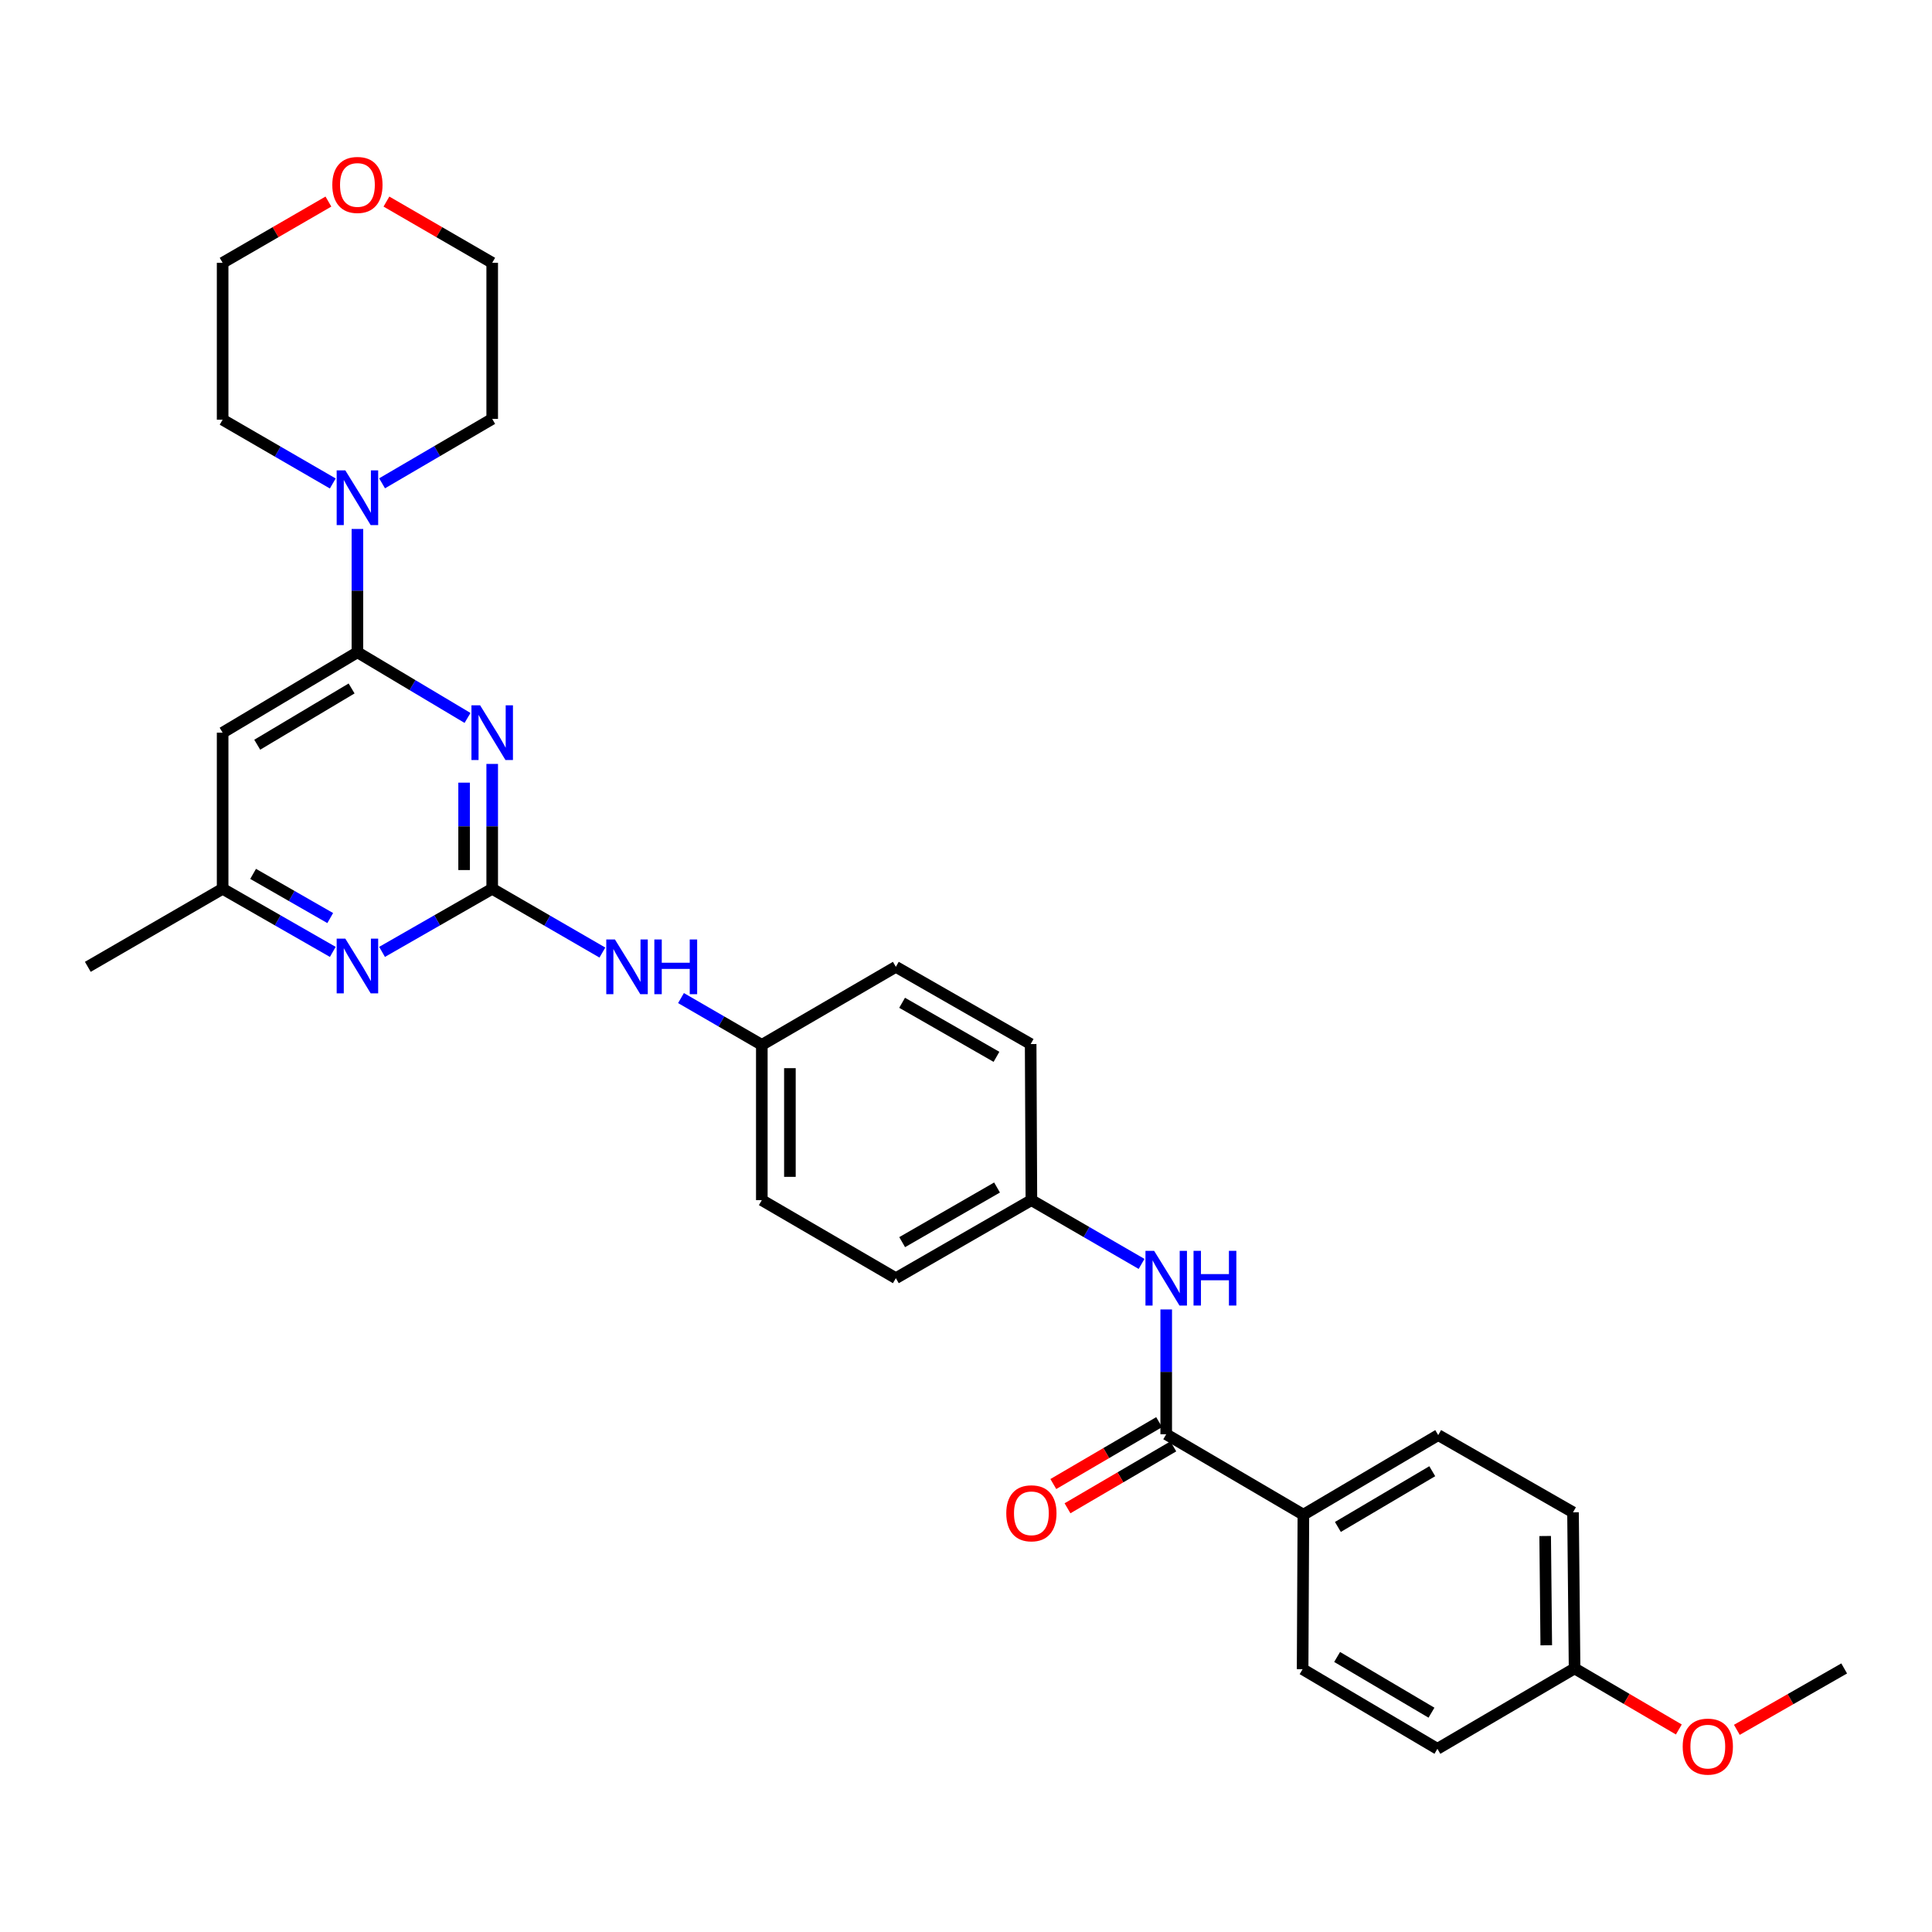 <?xml version='1.0' encoding='iso-8859-1'?>
<svg version='1.1' baseProfile='full'
              xmlns='http://www.w3.org/2000/svg'
                      xmlns:rdkit='http://www.rdkit.org/xml'
                      xmlns:xlink='http://www.w3.org/1999/xlink'
                  xml:space='preserve'
width='1000px' height='1000px' viewBox='0 0 1000 1000'>
<!-- END OF HEADER -->
<rect style='opacity:1.0;fill:#FFFFFF;stroke:none' width='1000' height='1000' x='0' y='0'> </rect>
<path class='bond-0' d='M 254.762,395.405 L 254.762,427.719' style='fill:none;fill-rule:evenodd;stroke:#0000FF;stroke-width:6px;stroke-linecap:butt;stroke-linejoin:miter;stroke-opacity:1' />
<path class='bond-0' d='M 254.762,427.719 L 254.762,460.033' style='fill:none;fill-rule:evenodd;stroke:#000000;stroke-width:6px;stroke-linecap:butt;stroke-linejoin:miter;stroke-opacity:1' />
<path class='bond-0' d='M 240.225,405.099 L 240.225,427.719' style='fill:none;fill-rule:evenodd;stroke:#0000FF;stroke-width:6px;stroke-linecap:butt;stroke-linejoin:miter;stroke-opacity:1' />
<path class='bond-0' d='M 240.225,427.719 L 240.225,450.339' style='fill:none;fill-rule:evenodd;stroke:#000000;stroke-width:6px;stroke-linecap:butt;stroke-linejoin:miter;stroke-opacity:1' />
<path class='bond-1' d='M 241.991,371.607 L 213.496,354.612' style='fill:none;fill-rule:evenodd;stroke:#0000FF;stroke-width:6px;stroke-linecap:butt;stroke-linejoin:miter;stroke-opacity:1' />
<path class='bond-1' d='M 213.496,354.612 L 185.001,337.616' style='fill:none;fill-rule:evenodd;stroke:#000000;stroke-width:6px;stroke-linecap:butt;stroke-linejoin:miter;stroke-opacity:1' />
<path class='bond-4' d='M 254.762,460.033 L 226.257,476.365' style='fill:none;fill-rule:evenodd;stroke:#000000;stroke-width:6px;stroke-linecap:butt;stroke-linejoin:miter;stroke-opacity:1' />
<path class='bond-4' d='M 226.257,476.365 L 197.751,492.697' style='fill:none;fill-rule:evenodd;stroke:#0000FF;stroke-width:6px;stroke-linecap:butt;stroke-linejoin:miter;stroke-opacity:1' />
<path class='bond-7' d='M 254.762,460.033 L 283.277,476.54' style='fill:none;fill-rule:evenodd;stroke:#000000;stroke-width:6px;stroke-linecap:butt;stroke-linejoin:miter;stroke-opacity:1' />
<path class='bond-7' d='M 283.277,476.54 L 311.792,493.046' style='fill:none;fill-rule:evenodd;stroke:#0000FF;stroke-width:6px;stroke-linecap:butt;stroke-linejoin:miter;stroke-opacity:1' />
<path class='bond-3' d='M 185.001,337.616 L 185.001,305.703' style='fill:none;fill-rule:evenodd;stroke:#000000;stroke-width:6px;stroke-linecap:butt;stroke-linejoin:miter;stroke-opacity:1' />
<path class='bond-3' d='M 185.001,305.703 L 185.001,273.791' style='fill:none;fill-rule:evenodd;stroke:#0000FF;stroke-width:6px;stroke-linecap:butt;stroke-linejoin:miter;stroke-opacity:1' />
<path class='bond-5' d='M 185.001,337.616 L 115.232,379.224' style='fill:none;fill-rule:evenodd;stroke:#000000;stroke-width:6px;stroke-linecap:butt;stroke-linejoin:miter;stroke-opacity:1' />
<path class='bond-5' d='M 181.981,356.343 L 133.143,385.468' style='fill:none;fill-rule:evenodd;stroke:#000000;stroke-width:6px;stroke-linecap:butt;stroke-linejoin:miter;stroke-opacity:1' />
<path class='bond-2' d='M 603.632,742.373 L 603.632,710.07' style='fill:none;fill-rule:evenodd;stroke:#000000;stroke-width:6px;stroke-linecap:butt;stroke-linejoin:miter;stroke-opacity:1' />
<path class='bond-2' d='M 603.632,710.07 L 603.632,677.768' style='fill:none;fill-rule:evenodd;stroke:#0000FF;stroke-width:6px;stroke-linecap:butt;stroke-linejoin:miter;stroke-opacity:1' />
<path class='bond-9' d='M 603.632,742.373 L 674.629,784.005' style='fill:none;fill-rule:evenodd;stroke:#000000;stroke-width:6px;stroke-linecap:butt;stroke-linejoin:miter;stroke-opacity:1' />
<path class='bond-10' d='M 599.962,736.099 L 572.58,752.118' style='fill:none;fill-rule:evenodd;stroke:#000000;stroke-width:6px;stroke-linecap:butt;stroke-linejoin:miter;stroke-opacity:1' />
<path class='bond-10' d='M 572.58,752.118 L 545.198,768.136' style='fill:none;fill-rule:evenodd;stroke:#FF0000;stroke-width:6px;stroke-linecap:butt;stroke-linejoin:miter;stroke-opacity:1' />
<path class='bond-10' d='M 607.302,748.647 L 579.92,764.665' style='fill:none;fill-rule:evenodd;stroke:#000000;stroke-width:6px;stroke-linecap:butt;stroke-linejoin:miter;stroke-opacity:1' />
<path class='bond-10' d='M 579.92,764.665 L 552.538,780.684' style='fill:none;fill-rule:evenodd;stroke:#FF0000;stroke-width:6px;stroke-linecap:butt;stroke-linejoin:miter;stroke-opacity:1' />
<path class='bond-23' d='M 172.245,250.245 L 143.739,233.74' style='fill:none;fill-rule:evenodd;stroke:#0000FF;stroke-width:6px;stroke-linecap:butt;stroke-linejoin:miter;stroke-opacity:1' />
<path class='bond-23' d='M 143.739,233.74 L 115.232,217.234' style='fill:none;fill-rule:evenodd;stroke:#000000;stroke-width:6px;stroke-linecap:butt;stroke-linejoin:miter;stroke-opacity:1' />
<path class='bond-24' d='M 197.761,250.166 L 226.262,233.494' style='fill:none;fill-rule:evenodd;stroke:#0000FF;stroke-width:6px;stroke-linecap:butt;stroke-linejoin:miter;stroke-opacity:1' />
<path class='bond-24' d='M 226.262,233.494 L 254.762,216.823' style='fill:none;fill-rule:evenodd;stroke:#000000;stroke-width:6px;stroke-linecap:butt;stroke-linejoin:miter;stroke-opacity:1' />
<path class='bond-30' d='M 172.251,492.698 L 143.741,476.366' style='fill:none;fill-rule:evenodd;stroke:#0000FF;stroke-width:6px;stroke-linecap:butt;stroke-linejoin:miter;stroke-opacity:1' />
<path class='bond-30' d='M 143.741,476.366 L 115.232,460.033' style='fill:none;fill-rule:evenodd;stroke:#000000;stroke-width:6px;stroke-linecap:butt;stroke-linejoin:miter;stroke-opacity:1' />
<path class='bond-30' d='M 170.924,475.184 L 150.967,463.752' style='fill:none;fill-rule:evenodd;stroke:#0000FF;stroke-width:6px;stroke-linecap:butt;stroke-linejoin:miter;stroke-opacity:1' />
<path class='bond-30' d='M 150.967,463.752 L 131.011,452.319' style='fill:none;fill-rule:evenodd;stroke:#000000;stroke-width:6px;stroke-linecap:butt;stroke-linejoin:miter;stroke-opacity:1' />
<path class='bond-8' d='M 115.232,379.224 L 115.232,460.033' style='fill:none;fill-rule:evenodd;stroke:#000000;stroke-width:6px;stroke-linecap:butt;stroke-linejoin:miter;stroke-opacity:1' />
<path class='bond-6' d='M 590.876,654.204 L 562.362,637.698' style='fill:none;fill-rule:evenodd;stroke:#0000FF;stroke-width:6px;stroke-linecap:butt;stroke-linejoin:miter;stroke-opacity:1' />
<path class='bond-6' d='M 562.362,637.698 L 533.847,621.191' style='fill:none;fill-rule:evenodd;stroke:#000000;stroke-width:6px;stroke-linecap:butt;stroke-linejoin:miter;stroke-opacity:1' />
<path class='bond-15' d='M 352.484,516.605 L 373.4,528.716' style='fill:none;fill-rule:evenodd;stroke:#0000FF;stroke-width:6px;stroke-linecap:butt;stroke-linejoin:miter;stroke-opacity:1' />
<path class='bond-15' d='M 373.4,528.716 L 394.317,540.826' style='fill:none;fill-rule:evenodd;stroke:#000000;stroke-width:6px;stroke-linecap:butt;stroke-linejoin:miter;stroke-opacity:1' />
<path class='bond-28' d='M 115.232,460.033 L 45.455,500.43' style='fill:none;fill-rule:evenodd;stroke:#000000;stroke-width:6px;stroke-linecap:butt;stroke-linejoin:miter;stroke-opacity:1' />
<path class='bond-12' d='M 674.629,784.005 L 744.414,742.801' style='fill:none;fill-rule:evenodd;stroke:#000000;stroke-width:6px;stroke-linecap:butt;stroke-linejoin:miter;stroke-opacity:1' />
<path class='bond-12' d='M 692.488,790.342 L 741.337,761.499' style='fill:none;fill-rule:evenodd;stroke:#000000;stroke-width:6px;stroke-linecap:butt;stroke-linejoin:miter;stroke-opacity:1' />
<path class='bond-13' d='M 674.629,784.005 L 674.233,863.974' style='fill:none;fill-rule:evenodd;stroke:#000000;stroke-width:6px;stroke-linecap:butt;stroke-linejoin:miter;stroke-opacity:1' />
<path class='bond-11' d='M 200.016,104.334 L 227.389,120.182' style='fill:none;fill-rule:evenodd;stroke:#FF0000;stroke-width:6px;stroke-linecap:butt;stroke-linejoin:miter;stroke-opacity:1' />
<path class='bond-11' d='M 227.389,120.182 L 254.762,136.03' style='fill:none;fill-rule:evenodd;stroke:#000000;stroke-width:6px;stroke-linecap:butt;stroke-linejoin:miter;stroke-opacity:1' />
<path class='bond-31' d='M 169.986,104.333 L 142.609,120.181' style='fill:none;fill-rule:evenodd;stroke:#FF0000;stroke-width:6px;stroke-linecap:butt;stroke-linejoin:miter;stroke-opacity:1' />
<path class='bond-31' d='M 142.609,120.181 L 115.232,136.03' style='fill:none;fill-rule:evenodd;stroke:#000000;stroke-width:6px;stroke-linecap:butt;stroke-linejoin:miter;stroke-opacity:1' />
<path class='bond-17' d='M 744.414,742.801 L 814.191,782.769' style='fill:none;fill-rule:evenodd;stroke:#000000;stroke-width:6px;stroke-linecap:butt;stroke-linejoin:miter;stroke-opacity:1' />
<path class='bond-18' d='M 674.233,863.974 L 744.002,905.186' style='fill:none;fill-rule:evenodd;stroke:#000000;stroke-width:6px;stroke-linecap:butt;stroke-linejoin:miter;stroke-opacity:1' />
<path class='bond-18' d='M 692.092,857.64 L 740.93,886.488' style='fill:none;fill-rule:evenodd;stroke:#000000;stroke-width:6px;stroke-linecap:butt;stroke-linejoin:miter;stroke-opacity:1' />
<path class='bond-14' d='M 533.847,621.191 L 463.69,661.588' style='fill:none;fill-rule:evenodd;stroke:#000000;stroke-width:6px;stroke-linecap:butt;stroke-linejoin:miter;stroke-opacity:1' />
<path class='bond-14' d='M 516.069,614.653 L 466.96,642.931' style='fill:none;fill-rule:evenodd;stroke:#000000;stroke-width:6px;stroke-linecap:butt;stroke-linejoin:miter;stroke-opacity:1' />
<path class='bond-32' d='M 533.847,621.191 L 533.467,540.398' style='fill:none;fill-rule:evenodd;stroke:#000000;stroke-width:6px;stroke-linecap:butt;stroke-linejoin:miter;stroke-opacity:1' />
<path class='bond-21' d='M 394.317,540.826 L 463.69,500.43' style='fill:none;fill-rule:evenodd;stroke:#000000;stroke-width:6px;stroke-linecap:butt;stroke-linejoin:miter;stroke-opacity:1' />
<path class='bond-22' d='M 394.317,540.826 L 394.317,621.191' style='fill:none;fill-rule:evenodd;stroke:#000000;stroke-width:6px;stroke-linecap:butt;stroke-linejoin:miter;stroke-opacity:1' />
<path class='bond-22' d='M 408.853,552.881 L 408.853,609.137' style='fill:none;fill-rule:evenodd;stroke:#000000;stroke-width:6px;stroke-linecap:butt;stroke-linejoin:miter;stroke-opacity:1' />
<path class='bond-16' d='M 814.999,863.579 L 744.002,905.186' style='fill:none;fill-rule:evenodd;stroke:#000000;stroke-width:6px;stroke-linecap:butt;stroke-linejoin:miter;stroke-opacity:1' />
<path class='bond-25' d='M 814.999,863.579 L 841.981,879.378' style='fill:none;fill-rule:evenodd;stroke:#000000;stroke-width:6px;stroke-linecap:butt;stroke-linejoin:miter;stroke-opacity:1' />
<path class='bond-25' d='M 841.981,879.378 L 868.963,895.177' style='fill:none;fill-rule:evenodd;stroke:#FF0000;stroke-width:6px;stroke-linecap:butt;stroke-linejoin:miter;stroke-opacity:1' />
<path class='bond-33' d='M 814.999,863.579 L 814.191,782.769' style='fill:none;fill-rule:evenodd;stroke:#000000;stroke-width:6px;stroke-linecap:butt;stroke-linejoin:miter;stroke-opacity:1' />
<path class='bond-33' d='M 800.342,851.602 L 799.776,795.036' style='fill:none;fill-rule:evenodd;stroke:#000000;stroke-width:6px;stroke-linecap:butt;stroke-linejoin:miter;stroke-opacity:1' />
<path class='bond-19' d='M 533.467,540.398 L 463.69,500.43' style='fill:none;fill-rule:evenodd;stroke:#000000;stroke-width:6px;stroke-linecap:butt;stroke-linejoin:miter;stroke-opacity:1' />
<path class='bond-19' d='M 515.775,547.017 L 466.931,519.039' style='fill:none;fill-rule:evenodd;stroke:#000000;stroke-width:6px;stroke-linecap:butt;stroke-linejoin:miter;stroke-opacity:1' />
<path class='bond-20' d='M 463.69,661.588 L 394.317,621.191' style='fill:none;fill-rule:evenodd;stroke:#000000;stroke-width:6px;stroke-linecap:butt;stroke-linejoin:miter;stroke-opacity:1' />
<path class='bond-26' d='M 115.232,217.234 L 115.232,136.03' style='fill:none;fill-rule:evenodd;stroke:#000000;stroke-width:6px;stroke-linecap:butt;stroke-linejoin:miter;stroke-opacity:1' />
<path class='bond-27' d='M 254.762,216.823 L 254.762,136.03' style='fill:none;fill-rule:evenodd;stroke:#000000;stroke-width:6px;stroke-linecap:butt;stroke-linejoin:miter;stroke-opacity:1' />
<path class='bond-29' d='M 898.994,895.359 L 926.77,879.469' style='fill:none;fill-rule:evenodd;stroke:#FF0000;stroke-width:6px;stroke-linecap:butt;stroke-linejoin:miter;stroke-opacity:1' />
<path class='bond-29' d='M 926.77,879.469 L 954.545,863.579' style='fill:none;fill-rule:evenodd;stroke:#000000;stroke-width:6px;stroke-linecap:butt;stroke-linejoin:miter;stroke-opacity:1' />
<path  class='atom-0' d='M 248.502 365.064
L 257.782 380.064
Q 258.702 381.544, 260.182 384.224
Q 261.662 386.904, 261.742 387.064
L 261.742 365.064
L 265.502 365.064
L 265.502 393.384
L 261.622 393.384
L 251.662 376.984
Q 250.502 375.064, 249.262 372.864
Q 248.062 370.664, 247.702 369.984
L 247.702 393.384
L 244.022 393.384
L 244.022 365.064
L 248.502 365.064
' fill='#0000FF'/>
<path  class='atom-4' d='M 178.741 243.471
L 188.021 258.471
Q 188.941 259.951, 190.421 262.631
Q 191.901 265.311, 191.981 265.471
L 191.981 243.471
L 195.741 243.471
L 195.741 271.791
L 191.861 271.791
L 181.901 255.391
Q 180.741 253.471, 179.501 251.271
Q 178.301 249.071, 177.941 248.391
L 177.941 271.791
L 174.261 271.791
L 174.261 243.471
L 178.741 243.471
' fill='#0000FF'/>
<path  class='atom-5' d='M 178.741 485.842
L 188.021 500.842
Q 188.941 502.322, 190.421 505.002
Q 191.901 507.682, 191.981 507.842
L 191.981 485.842
L 195.741 485.842
L 195.741 514.162
L 191.861 514.162
L 181.901 497.762
Q 180.741 495.842, 179.501 493.642
Q 178.301 491.442, 177.941 490.762
L 177.941 514.162
L 174.261 514.162
L 174.261 485.842
L 178.741 485.842
' fill='#0000FF'/>
<path  class='atom-7' d='M 597.372 647.428
L 606.652 662.428
Q 607.572 663.908, 609.052 666.588
Q 610.532 669.268, 610.612 669.428
L 610.612 647.428
L 614.372 647.428
L 614.372 675.748
L 610.492 675.748
L 600.532 659.348
Q 599.372 657.428, 598.132 655.228
Q 596.932 653.028, 596.572 652.348
L 596.572 675.748
L 592.892 675.748
L 592.892 647.428
L 597.372 647.428
' fill='#0000FF'/>
<path  class='atom-7' d='M 617.772 647.428
L 621.612 647.428
L 621.612 659.468
L 636.092 659.468
L 636.092 647.428
L 639.932 647.428
L 639.932 675.748
L 636.092 675.748
L 636.092 662.668
L 621.612 662.668
L 621.612 675.748
L 617.772 675.748
L 617.772 647.428
' fill='#0000FF'/>
<path  class='atom-8' d='M 318.287 486.27
L 327.567 501.27
Q 328.487 502.75, 329.967 505.43
Q 331.447 508.11, 331.527 508.27
L 331.527 486.27
L 335.287 486.27
L 335.287 514.59
L 331.407 514.59
L 321.447 498.19
Q 320.287 496.27, 319.047 494.07
Q 317.847 491.87, 317.487 491.19
L 317.487 514.59
L 313.807 514.59
L 313.807 486.27
L 318.287 486.27
' fill='#0000FF'/>
<path  class='atom-8' d='M 338.687 486.27
L 342.527 486.27
L 342.527 498.31
L 357.007 498.31
L 357.007 486.27
L 360.847 486.27
L 360.847 514.59
L 357.007 514.59
L 357.007 501.51
L 342.527 501.51
L 342.527 514.59
L 338.687 514.59
L 338.687 486.27
' fill='#0000FF'/>
<path  class='atom-11' d='M 520.847 783.277
Q 520.847 776.477, 524.207 772.677
Q 527.567 768.877, 533.847 768.877
Q 540.127 768.877, 543.487 772.677
Q 546.847 776.477, 546.847 783.277
Q 546.847 790.157, 543.447 794.077
Q 540.047 797.957, 533.847 797.957
Q 527.607 797.957, 524.207 794.077
Q 520.847 790.197, 520.847 783.277
M 533.847 794.757
Q 538.167 794.757, 540.487 791.877
Q 542.847 788.957, 542.847 783.277
Q 542.847 777.717, 540.487 774.917
Q 538.167 772.077, 533.847 772.077
Q 529.527 772.077, 527.167 774.877
Q 524.847 777.677, 524.847 783.277
Q 524.847 788.997, 527.167 791.877
Q 529.527 794.757, 533.847 794.757
' fill='#FF0000'/>
<path  class='atom-12' d='M 172.001 95.721
Q 172.001 88.921, 175.361 85.121
Q 178.721 81.321, 185.001 81.321
Q 191.281 81.321, 194.641 85.121
Q 198.001 88.921, 198.001 95.721
Q 198.001 102.601, 194.601 106.521
Q 191.201 110.401, 185.001 110.401
Q 178.761 110.401, 175.361 106.521
Q 172.001 102.641, 172.001 95.721
M 185.001 107.201
Q 189.321 107.201, 191.641 104.321
Q 194.001 101.401, 194.001 95.721
Q 194.001 90.161, 191.641 87.361
Q 189.321 84.521, 185.001 84.521
Q 180.681 84.521, 178.321 87.321
Q 176.001 90.121, 176.001 95.721
Q 176.001 101.441, 178.321 104.321
Q 180.681 107.201, 185.001 107.201
' fill='#FF0000'/>
<path  class='atom-26' d='M 870.961 904.039
Q 870.961 897.239, 874.321 893.439
Q 877.681 889.639, 883.961 889.639
Q 890.241 889.639, 893.601 893.439
Q 896.961 897.239, 896.961 904.039
Q 896.961 910.919, 893.561 914.839
Q 890.161 918.719, 883.961 918.719
Q 877.721 918.719, 874.321 914.839
Q 870.961 910.959, 870.961 904.039
M 883.961 915.519
Q 888.281 915.519, 890.601 912.639
Q 892.961 909.719, 892.961 904.039
Q 892.961 898.479, 890.601 895.679
Q 888.281 892.839, 883.961 892.839
Q 879.641 892.839, 877.281 895.639
Q 874.961 898.439, 874.961 904.039
Q 874.961 909.759, 877.281 912.639
Q 879.641 915.519, 883.961 915.519
' fill='#FF0000'/>
</svg>
